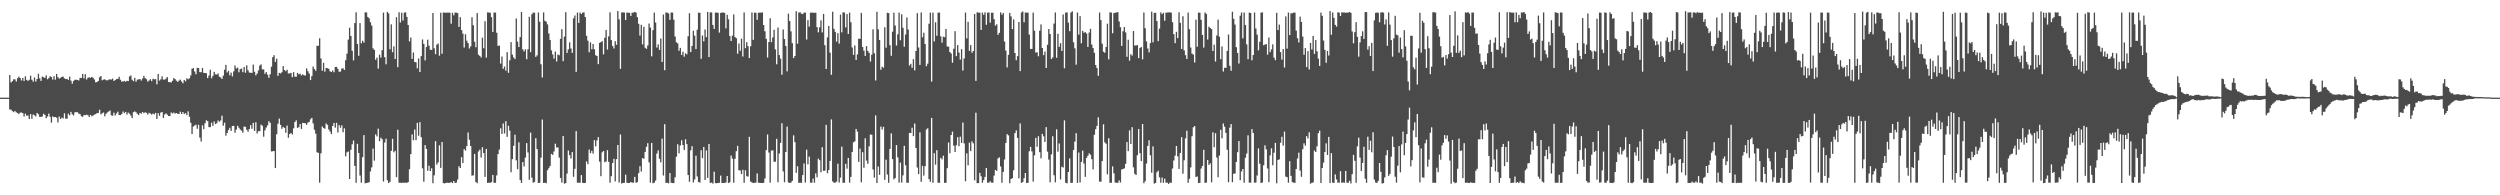 <?xml version="1.0" encoding="UTF-8"?>
<svg xmlns="http://www.w3.org/2000/svg" width="1920" height="150">
  <path d="M0 75.000h1v1.000H0zM1 75.000h1v1.000H1zM2 75.000h1v1.000H2zM3 75.000h1v1.000H3zM4 75.000h1v1.000H4zM5 75.000h1v1.000H5zM6 74.995h1v1.000H6zM7 57.593h1v26.489H7zM8 63.263h1v20.973H8zM9 62.367h1v22.959H9zM10 60.923h1v25.253H10zM11 60.914h1v24.278H11zM12 62.598h1v23.670H12zM13 60.131h1v26.687H13zM14 58.866h1v28.810H14zM15 59.921h1v26.568H15zM16 61.804h1v24.645H16zM17 59.838h1v27.049H17zM18 62.155h1v27.336H18zM19 58.586h1v28.714H19zM20 61.314h1v27.566H20zM21 62.155h1v26.526H21zM22 61.266h1v30.187H22zM23 58.136h1v29.473H23zM24 61.241h1v29.966H24zM25 62.708h1v25.257H25zM26 59.473h1v29.082H26zM27 62.628h1v26.741H27zM28 60.650h1v26.100H28zM29 56.655h1v31.102H29zM30 60.178h1v29.592H30zM31 62.112h1v27.710H31zM32 58.827h1v30.587H32zM33 59.323h1v28.020H33zM34 59.822h1v28.436H34zM35 57.861h1v32.937H35zM36 60.858h1v28.581H36zM37 60.005h1v27.218H37zM38 58.517h1v31.204H38zM39 59.181h1v34.962H39zM40 61.110h1v28.277H40zM41 58.510h1v31.492H41zM42 61.183h1v28.670H42zM43 56.793h1v33.564H43zM44 59.325h1v34.717H44zM45 60.423h1v29.073H45zM46 59.774h1v31.601H46zM47 59.009h1v31.290H47zM48 58.832h1v32.120H48zM49 60.182h1v26.845H49zM50 60.714h1v30.473H50zM51 60.564h1v30.561H51zM52 61.369h1v25.964H52zM53 58.882h1v29.622H53zM54 61.908h1v23.982H54zM55 64.267h1v23.534H55zM56 62.143h1v26.527H56zM57 61.270h1v25.040H57zM58 61.226h1v24.880H58zM59 61.314h1v24.851H59zM60 61.813h1v25.418H60zM61 59.870h1v27.786H61zM62 59.876h1v29.357H62zM63 56.789h1v32.941H63zM64 60.195h1v28.191H64zM65 56.964h1v31.438H65zM66 61.058h1v26.983H66zM67 59.750h1v28.676H67zM68 59.315h1v30.524H68zM69 59.766h1v28.477H69zM70 59.052h1v30.288H70zM71 59.713h1v29.015H71zM72 61.027h1v26.969H72zM73 63.226h1v24.413H73zM74 63.024h1v23.855H74zM75 62.138h1v24.607H75zM76 59.337h1v24.926H76zM77 58.352h1v29.457H77zM78 61.639h1v25.372H78zM79 61.148h1v25.240H79zM80 60.871h1v28.488H80zM81 61.577h1v25.774H81zM82 61.728h1v24.616H82zM83 61.189h1v24.394H83zM84 60.876h1v24.030H84zM85 61.110h1v27.451H85zM86 60.351h1v28.501H86zM87 62.185h1v24.366H87zM88 61.441h1v27.287H88zM89 60.781h1v26.373H89zM90 60.553h1v25.198H90zM91 58.939h1v29.359H91zM92 61.215h1v27.208H92zM93 62.637h1v24.960H93zM94 62.637h1v23.035H94zM95 62.118h1v24.795H95zM96 62.797h1v23.193H96zM97 62.051h1v25.958H97zM98 62.266h1v24.235H98zM99 58.700h1v28.656H99zM100 57.945h1v30.819H100zM101 61.249h1v29.469H101zM102 62.358h1v23.792H102zM103 59.815h1v25.715H103zM104 62.731h1v23.487H104zM105 61.171h1v26.270H105zM106 60.940h1v27.461H106zM107 60.728h1v26.025H107zM108 61.913h1v25.409H108zM109 60.339h1v25.689H109zM110 58.341h1v28.604H110zM111 59.999h1v26.229H111zM112 60.830h1v25.863H112zM113 62.686h1v25.305H113zM114 61.782h1v24.862H114zM115 60.839h1v26.395H115zM116 62.300h1v25.694H116zM117 60.459h1v26.757H117zM118 60.944h1v26.856H118zM119 60.770h1v25.909H119zM120 64.703h1v26.687H120zM121 56.830h1v30.105H121zM122 61.912h1v27.011H122zM123 60.941h1v25.543H123zM124 58.566h1v27.405H124zM125 61.134h1v29.439H125zM126 61.143h1v26.785H126zM127 60.441h1v26.591H127zM128 59.173h1v28.882H128zM129 63.022h1v26.072H129zM130 63.064h1v26.077H130zM131 63.355h1v23.020H131zM132 62.013h1v25.189H132zM133 59.938h1v26.465H133zM134 60.771h1v26.491H134zM135 61.928h1v24.877H135zM136 62.857h1v24.607H136zM137 61.896h1v25.634H137zM138 61.159h1v24.622H138zM139 62.581h1v24.984H139zM140 63.936h1v22.139H140zM141 61.399h1v26.184H141zM142 62.466h1v24.373H142zM143 60.164h1v28.282H143zM144 60.858h1v24.629H144zM145 60.139h1v29.493H145zM146 57.949h1v36.292H146zM147 52.791h1v50.192H147zM148 52.297h1v44.863H148zM149 54.910h1v41.507H149zM150 57.048h1v38.713H150zM151 52.117h1v46.729H151zM152 52.200h1v43.645H152zM153 55.354h1v50.310H153zM154 55.489h1v53.183H154zM155 52.187h1v44.081H155zM156 55.968h1v43.240H156zM157 56.070h1v38.595H157zM158 56.292h1v36.089H158zM159 59.963h1v33.110H159zM160 58.002h1v39.633H160zM161 53.537h1v44.140H161zM162 60.117h1v34.087H162zM163 58.316h1v38.352H163zM164 55.203h1v38.060H164zM165 57.093h1v38.154H165zM166 57.310h1v37.286H166zM167 56.397h1v36.116H167zM168 58.931h1v34.577H168zM169 59.500h1v33.023H169zM170 60.640h1v28.180H170zM171 58.050h1v38.451H171zM172 53.521h1v40.702H172zM173 49.794h1v54.397H173zM174 55.655h1v46.422H174zM175 54.370h1v45.402H175zM176 57.861h1v40.275H176zM177 55.755h1v44.796H177zM178 58.679h1v38.077H178zM179 54.826h1v41.821H179zM180 50.287h1v51.654H180zM181 52.576h1v46.948H181zM182 51.909h1v44.692H182zM183 55.511h1v42.609H183zM184 53.124h1v46.337H184zM185 52.617h1v47.681H185zM186 55.426h1v46.531H186zM187 51.453h1v45.707H187zM188 55.836h1v41.522H188zM189 50.196h1v49.420H189zM190 53.954h1v47.195H190zM191 55.679h1v43.462H191zM192 55.873h1v40.217H192zM193 56.008h1v42.853H193zM194 49.615h1v44.755H194zM195 55.106h1v45.419H195zM196 57.853h1v36.051H196zM197 56.456h1v46.020H197zM198 54.067h1v46.697H198zM199 50.402h1v50.297H199zM200 49.414h1v46.337H200zM201 53.303h1v43.268H201zM202 53.308h1v51.660H202zM203 56.666h1v43.427H203zM204 55.362h1v42.559H204zM205 57.364h1v38.959H205zM206 59.769h1v33.291H206zM207 57.017h1v37.292H207zM208 51.256h1v65.084H208zM209 43.924h1v72.229H209zM210 42.398h1v73.553H210zM211 47.548h1v81.544H211zM212 45.080h1v58.012H212zM213 58.264h1v36.767H213zM214 55.985h1v35.109H214zM215 56.390h1v39.514H215zM216 55.503h1v43.406H216zM217 50.801h1v46.660H217zM218 53.798h1v44.403H218zM219 54.692h1v47.272H219zM220 53.562h1v42.921H220zM221 56.406h1v49.382H221zM222 56.386h1v46.541H222zM223 55.969h1v46.197H223zM224 59.270h1v44.062H224zM225 55.411h1v43.144H225zM226 58.887h1v34.819H226zM227 58.937h1v33.454H227zM228 56.037h1v42.235H228zM229 57.080h1v40.558H229zM230 56.584h1v38.631H230zM231 57.982h1v41.025H231zM232 57.145h1v37.221H232zM233 57.816h1v36.652H233zM234 58.024h1v36.703H234zM235 52.536h1v43.308H235zM236 54.749h1v39.428H236zM237 56.467h1v37.117H237zM238 61.490h1v30.148H238zM239 58.457h1v32.050H239zM240 51.111h1v43.646H240zM241 53.030h1v46.609H241zM242 54.393h1v48.243H242zM243 35.158h1v81.816H243zM244 35.116h1v82.280H244zM245 29.382h1v110.882H245zM246 44.893h1v72.884H246zM247 54.342h1v42.813H247zM248 48.296h1v49.974H248zM249 55.043h1v43.841H249zM250 52.148h1v42.686H250zM251 52.377h1v43.523H251zM252 52.849h1v46.559H252zM253 54.777h1v46.250H253zM254 55.371h1v47.620H254zM255 54.121h1v42.658H255zM256 55.493h1v38.948H256zM257 51.444h1v46.625H257zM258 51.348h1v43.026H258zM259 52.903h1v48.863H259zM260 55.159h1v40.953H260zM261 54.949h1v43.153H261zM262 52.661h1v43.617H262zM263 52.423h1v49.123H263zM264 53.730h1v44.832H264zM265 46.233h1v73.836H265zM266 41.211h1v75.793H266zM267 30.399h1v85.996H267zM268 21.251h1v116.240H268zM269 27.603h1v87.455H269zM270 39.013h1v71.807H270zM271 46.390h1v61.561H271zM272 17.715h1v109.658H272zM273 9.412h1v130.970H273zM274 33.739h1v76.713H274zM275 42.876h1v74.651H275zM276 17.733h1v117.100H276zM277 33.234h1v107.123H277zM278 31.280h1v89.425H278zM279 32.699h1v71.058H279zM280 9.489h1v131.296H280zM281 9.509h1v130.971H281zM282 13.028h1v127.321H282zM283 14.017h1v125.888H283zM284 17.070h1v114.606H284zM285 19.668h1v108.880H285zM286 37.137h1v77.007H286zM287 38.313h1v85.067H287zM288 45.894h1v57.384H288zM289 44.254h1v60.482H289zM290 52.755h1v46.083H290zM291 41.985h1v66.444H291zM292 44.259h1v61.462H292zM293 38.561h1v68.377H293zM294 9.670h1v129.729H294zM295 43.891h1v65.583H295zM296 49.352h1v57.211H296zM297 9.097h1v129.321H297zM298 10.267h1v130.343H298zM299 37.812h1v101.819H299zM300 18.698h1v97.186H300zM301 40.083h1v66.529H301zM302 35.571h1v81.396H302zM303 45.295h1v70.505H303zM304 13.206h1v122.818H304zM305 51.585h1v48.075H305zM306 9.438h1v130.902H306zM307 17.263h1v123.101H307zM308 9.740h1v130.749H308zM309 15.762h1v124.494H309zM310 9.704h1v130.748H310zM311 9.484h1v130.806H311zM312 12.950h1v127.463H312zM313 19.191h1v120.642H313zM314 31.771h1v98.193H314zM315 28.829h1v89.555H315zM316 45.224h1v57.986H316zM317 40.290h1v67.451H317zM318 47.633h1v51.842H318zM319 47.811h1v59.791H319zM320 52.483h1v41.900H320zM321 44.887h1v59.281H321zM322 55.271h1v38.513H322zM323 43.042h1v62.317H323zM324 30.330h1v98.954H324zM325 33.673h1v105.878H325zM326 46.402h1v65.021H326zM327 36.091h1v78.217H327zM328 30.445h1v100.719H328zM329 35.072h1v92.216H329zM330 38.153h1v93.184H330zM331 38.398h1v90.838H331zM332 9.997h1v130.691H332zM333 37.108h1v97.527H333zM334 41.608h1v66.798H334zM335 34.290h1v92.141H335zM336 33.359h1v91.408H336zM337 42.757h1v68.856H337zM338 9.796h1v119.138H338zM339 41.258h1v67.795H339zM340 9.622h1v131.015H340zM341 9.690h1v131.139H341zM342 9.826h1v130.667H342zM343 9.689h1v130.654H343zM344 9.668h1v130.749H344zM345 9.704h1v130.748H345zM346 18.160h1v121.614H346zM347 9.820h1v130.756H347zM348 11.752h1v127.233H348zM349 9.675h1v130.837H349zM350 9.684h1v130.567H350zM351 10.061h1v127.837H351zM352 20.691h1v107.016H352zM353 13.135h1v115.900H353zM354 23.081h1v97.635H354zM355 25.826h1v99.424H355zM356 36.523h1v77.988H356zM357 26.340h1v89.343H357zM358 31.307h1v80.878H358zM359 33.105h1v68.619H359zM360 37.199h1v70.097H360zM361 35.575h1v76.629H361zM362 13.266h1v121.644H362zM363 19.343h1v115.293H363zM364 32.066h1v86.142H364zM365 36.238h1v103.564H365zM366 10.049h1v130.625H366zM367 41.962h1v74.367H367zM368 42.969h1v71.981H368zM369 44.109h1v76.856H369zM370 28.915h1v84.206H370zM371 37.079h1v80.462H371zM372 16.305h1v119.603H372zM373 44.254h1v70.139H373zM374 9.535h1v130.976H374zM375 9.631h1v130.671H375zM376 9.855h1v130.546H376zM377 13.194h1v126.674H377zM378 24.533h1v109.840H378zM379 9.583h1v130.823H379zM380 9.731h1v130.658H380zM381 25.115h1v109.601H381zM382 35.182h1v83.169H382zM383 35.039h1v79.860H383zM384 48.869h1v49.677H384zM385 43.440h1v59.444H385zM386 52.828h1v41.997H386zM387 51.124h1v51.378H387zM388 54.290h1v38.782H388zM389 40.051h1v65.008H389zM390 55.914h1v40.687H390zM391 46.288h1v54.069H391zM392 32.355h1v99.939H392zM393 41.938h1v80.253H393zM394 44.079h1v67.904H394zM395 45.347h1v58.104H395zM396 14.166h1v108.969H396zM397 31.971h1v98.007H397zM398 36.126h1v73.170H398zM399 28.466h1v109.805H399zM400 9.184h1v131.313H400zM401 37.868h1v86.639H401zM402 39.547h1v88.322H402zM403 37.885h1v83.169H403zM404 45.503h1v64.430H404zM405 37.841h1v79.269H405zM406 12.871h1v125.237H406zM407 40.058h1v61.792H407zM408 10.954h1v125.490H408zM409 9.614h1v130.681H409zM410 9.768h1v129.929H410zM411 43.678h1v62.482H411zM412 42.482h1v71.997H412zM413 9.628h1v130.938H413zM414 16.671h1v123.723H414zM415 49.359h1v71.717H415zM416 59.502h1v32.287H416zM417 9.532h1v130.940H417zM418 15.997h1v124.359H418zM419 16.629h1v124.070H419zM420 18.762h1v111.984H420zM421 25.701h1v103.454H421zM422 30.693h1v96.748H422zM423 38.633h1v79.544H423zM424 41.819h1v77.106H424zM425 45.052h1v71.258H425zM426 39.553h1v70.810H426zM427 47.190h1v66.038H427zM428 41.829h1v71.423H428zM429 42.428h1v78.600H429zM430 29.851h1v106.799H430zM431 22.358h1v117.869H431zM432 47.002h1v57.464H432zM433 28.134h1v112.913H433zM434 9.388h1v131.201H434zM435 40.645h1v92.678H435zM436 37.886h1v77.712H436zM437 32.536h1v86.538H437zM438 37.234h1v84.509H438zM439 40.590h1v76.174H439zM440 14.097h1v121.678H440zM441 11.883h1v117.769H441zM442 55.214h1v45.428H442zM443 9.636h1v130.700H443zM444 17.597h1v122.671H444zM445 9.641h1v130.750H445zM446 10.773h1v123.675H446zM447 9.692h1v130.683H447zM448 9.516h1v131.100H448zM449 13.107h1v127.391H449zM450 27.510h1v96.457H450zM451 31.230h1v94.819H451zM452 40.109h1v74.749H452zM453 32.543h1v85.072H453zM454 37.830h1v78.015H454zM455 33.807h1v84.200H455zM456 37.855h1v69.702H456zM457 42.396h1v69.988H457zM458 43.057h1v64.801H458zM459 49.243h1v56.097H459zM460 32.926h1v91.235H460zM461 32.315h1v103.006H461zM462 31.606h1v85.314H462zM463 41.732h1v74.184H463zM464 28.982h1v95.582H464zM465 23.023h1v101.008H465zM466 38.056h1v77.269H466zM467 27.957h1v96.316H467zM468 9.458h1v130.870H468zM469 30.794h1v104.539H469zM470 35.266h1v89.920H470zM471 37.203h1v84.767H471zM472 31.625h1v107.679H472zM473 34.408h1v87.793H473zM474 8.495h1v102.845H474zM475 14.858h1v125.302H475zM476 52.862h1v50.460H476zM477 9.556h1v131.394H477zM478 9.545h1v130.957H478zM479 9.648h1v130.697H479zM480 15.435h1v118.717H480zM481 9.573h1v130.749H481zM482 9.844h1v130.702H482zM483 9.884h1v130.621H483zM484 12.244h1v127.512H484zM485 9.724h1v130.588H485zM486 9.682h1v130.622H486zM487 9.100h1v126.730H487zM488 9.688h1v130.679H488zM489 13.149h1v126.728H489zM490 18.295h1v114.668H490zM491 27.346h1v100.301H491zM492 19.042h1v112.699H492zM493 34.107h1v87.350H493zM494 20.520h1v101.369H494zM495 36.675h1v79.987H495zM496 37.511h1v75.281H496zM497 34.926h1v75.075H497zM498 18.049h1v106.669H498zM499 21.161h1v119.122H499zM500 43.239h1v66.551H500zM501 23.127h1v117.565H501zM502 9.657h1v130.665H502zM503 17.323h1v121.370H503zM504 36.528h1v81.361H504zM505 34.120h1v81.405H505zM506 38.342h1v83.613H506zM507 29.615h1v95.119H507zM508 47.602h1v58.866H508zM509 11.163h1v123.670H509zM510 53.907h1v41.502H510zM511 9.579h1v130.860H511zM512 9.733h1v130.659H512zM513 10.358h1v130.458H513zM514 15.240h1v117.674H514zM515 9.625h1v130.716H515zM516 9.692h1v130.917H516zM517 15.102h1v125.556H517zM518 27.985h1v108.140H518zM519 32.459h1v87.901H519zM520 33.388h1v77.414H520zM521 38.972h1v78.807H521zM522 36.775h1v74.924H522zM523 42.169h1v65.541H523zM524 39.716h1v71.715H524zM525 43.524h1v71.647H525zM526 40.977h1v65.980H526zM527 41.749h1v68.952H527zM528 27.779h1v106.617H528zM529 10.129h1v129.469H529zM530 39.926h1v75.550H530zM531 35.293h1v76.947H531zM532 23.601h1v116.531H532zM533 27.417h1v110.341H533zM534 37.667h1v81.888H534zM535 22.832h1v112.689H535zM536 9.685h1v130.166H536zM537 9.870h1v130.358H537zM538 45.176h1v70.159H538zM539 27.257h1v94.215H539zM540 31.752h1v81.087H540zM541 22.645h1v115.602H541zM542 28.538h1v86.965H542zM543 9.168h1v127.419H543zM544 43.849h1v66.678H544zM545 9.523h1v130.900H545zM546 9.541h1v130.694H546zM547 19.142h1v121.856H547zM548 22.207h1v109.681H548zM549 9.681h1v130.948H549zM550 9.636h1v131.134H550zM551 9.902h1v130.638H551zM552 25.049h1v115.342H552zM553 9.945h1v124.940H553zM554 9.586h1v130.962H554zM555 9.641h1v130.870H555zM556 9.924h1v130.509H556zM557 21.809h1v118.381H557zM558 11.349h1v123.832H558zM559 14.780h1v125.773H559zM560 27.669h1v112.329H560zM561 31.524h1v87.908H561zM562 27.344h1v94.513H562zM563 11.051h1v129.285H563zM564 28.446h1v93.536H564zM565 29.320h1v86.825H565zM566 41.225h1v70.749H566zM567 33.442h1v97.326H567zM568 38.966h1v92.022H568zM569 29.627h1v104.056H569zM570 43.401h1v86.950H570zM571 9.550h1v130.836H571zM572 36.998h1v93.766H572zM573 32.398h1v102.974H573zM574 35.482h1v100.100H574zM575 44.593h1v60.466H575zM576 35.542h1v103.932H576zM577 9.553h1v130.585H577zM578 30.640h1v109.973H578zM579 9.692h1v130.686H579zM580 9.848h1v130.421H580zM581 15.188h1v118.032H581zM582 9.799h1v130.565H582zM583 9.723h1v130.711H583zM584 9.654h1v130.868H584zM585 9.505h1v131.049H585zM586 19.222h1v121.167H586zM587 24.071h1v112.991H587zM588 29.832h1v85.449H588zM589 44.169h1v59.093H589zM590 32.306h1v84.896H590zM591 13.971h1v126.323H591zM592 32.385h1v83.297H592zM593 28.784h1v86.678H593zM594 22.898h1v101.317H594zM595 37.962h1v86.226H595zM596 49.351h1v57.240H596zM597 21.166h1v118.839H597zM598 42.284h1v75.631H598zM599 45.057h1v64.678H599zM600 57.376h1v37.302H600zM601 22.616h1v109.019H601zM602 30.022h1v109.979H602zM603 35.324h1v81.393H603zM604 54.773h1v42.485H604zM605 10.485h1v129.652H605zM606 16.173h1v124.303H606zM607 24.085h1v116.090H607zM608 33.174h1v105.701H608zM609 44.654h1v59.269H609zM610 43.022h1v66.158H610zM611 8.594h1v124.115H611zM612 33.584h1v94.129H612zM613 9.600h1v130.848H613zM614 9.406h1v130.869H614zM615 10.477h1v129.966H615zM616 10.842h1v123.602H616zM617 9.784h1v115.740H617zM618 9.674h1v130.584H618zM619 30.345h1v84.620H619zM620 15.446h1v110.757H620zM621 20.406h1v99.859H621zM622 9.740h1v130.516H622zM623 9.686h1v130.631H623zM624 9.716h1v127.470H624zM625 9.889h1v130.427H625zM626 9.742h1v123.411H626zM627 20.824h1v115.375H627zM628 24.832h1v97.014H628zM629 21.016h1v102.004H629zM630 15.643h1v116.655H630zM631 24.904h1v88.153H631zM632 10.726h1v120.513H632zM633 34.718h1v96.339H633zM634 53.015h1v42.890H634zM635 28.647h1v104.436H635zM636 19.932h1v110.697H636zM637 40.412h1v83.184H637zM638 57.454h1v34.224H638zM639 9.007h1v130.311H639zM640 22.106h1v118.229H640zM641 24.482h1v115.737H641zM642 31.925h1v107.612H642zM643 25.453h1v100.306H643zM644 33.474h1v106.738H644zM645 11.213h1v125.163H645zM646 24.820h1v87.823H646zM647 9.458h1v130.941H647zM648 9.631h1v130.740H648zM649 21.066h1v104.740H649zM650 10.728h1v118.821H650zM651 26.070h1v95.200H651zM652 9.695h1v130.574H652zM653 17.112h1v118.733H653zM654 36.466h1v80.238H654zM655 42.143h1v67.137H655zM656 34.842h1v73.682H656zM657 46.053h1v52.967H657zM658 41.802h1v59.277H658zM659 29.761h1v94.551H659zM660 29.820h1v84.282H660zM661 9.869h1v130.140H661zM662 36.058h1v80.821H662zM663 38.903h1v89.950H663zM664 42.933h1v63.233H664zM665 35.408h1v87.922H665zM666 39.084h1v86.724H666zM667 40.592h1v71.793H667zM668 47.265h1v56.078H668zM669 41.975h1v61.521H669zM670 22.478h1v107.680H670zM671 40.864h1v95.518H671zM672 61.806h1v26.845H672zM673 9.027h1v131.524H673zM674 22.518h1v105.353H674zM675 30.657h1v103.582H675zM676 53.544h1v43.706H676zM677 51.251h1v48.215H677zM678 52.018h1v45.379H678zM679 20.947h1v117.143H679zM680 36.604h1v86.055H680zM681 9.761h1v124.301H681zM682 10.014h1v130.359H682zM683 34.678h1v79.686H683zM684 42.857h1v59.569H684zM685 24.314h1v97.899H685zM686 9.737h1v128.019H686zM687 19.602h1v117.145H687zM688 34.976h1v76.458H688zM689 26.353h1v94.552H689zM690 9.675h1v130.601H690zM691 30.920h1v93.984H691zM692 10.936h1v129.316H692zM693 21.329h1v113.307H693zM694 35.887h1v76.080H694zM695 26.500h1v100.438H695zM696 13.415h1v126.900H696zM697 22.673h1v117.708H697zM698 50.324h1v51.844H698zM699 48.997h1v53.151H699zM700 52.066h1v46.027H700zM701 45.487h1v59.055H701zM702 54.039h1v40.858H702zM703 39.167h1v74.487H703zM704 10.102h1v118.575H704zM705 36.471h1v97.190H705zM706 49.875h1v51.796H706zM707 9.589h1v130.044H707zM708 28.621h1v98.762H708zM709 25.154h1v109.717H709zM710 33.836h1v93.826H710zM711 50.858h1v48.560H711zM712 48.912h1v49.589H712zM713 18.252h1v119.327H713zM714 9.653h1v129.945H714zM715 62.668h1v27.915H715zM716 9.683h1v130.660H716zM717 31.780h1v85.890H717zM718 17.144h1v109.339H718zM719 27.469h1v87.828H719zM720 9.739h1v130.577H720zM721 9.693h1v130.723H721zM722 27.910h1v93.339H722zM723 32.743h1v89.686H723zM724 28.169h1v91.438H724zM725 28.575h1v111.918H725zM726 22.225h1v118.126H726zM727 35.626h1v93.548H727zM728 35.885h1v73.563H728zM729 39.926h1v77.731H729zM730 41.116h1v62.635H730zM731 48.180h1v52.955H731zM732 37.453h1v74.438H732zM733 23.952h1v92.767H733zM734 43.121h1v68.417H734zM735 34.615h1v70.731H735zM736 40.364h1v71.930H736zM737 45.796h1v59.187H737zM738 37.753h1v72.011H738zM739 54.169h1v39.927H739zM740 44.877h1v65.238H740zM741 9.649h1v129.542H741zM742 29.483h1v88.341H742zM743 16.732h1v110.224H743zM744 39.068h1v70.495H744zM745 34.590h1v81.468H745zM746 40.477h1v68.084H746zM747 39.193h1v70.866H747zM748 10.678h1v127.803H748zM749 62.129h1v24.399H749zM750 9.438h1v131.222H750zM751 9.719h1v130.912H751zM752 9.746h1v123.039H752zM753 22.966h1v112.435H753zM754 9.696h1v130.650H754zM755 11.407h1v126.911H755zM756 9.446h1v126.439H756zM757 18.974h1v110.005H757zM758 9.738h1v130.533H758zM759 9.634h1v130.714H759zM760 17.384h1v121.842H760zM761 9.746h1v130.566H761zM762 9.781h1v130.534H762zM763 14.722h1v120.146H763zM764 19.658h1v110.856H764zM765 18.623h1v112.589H765zM766 26.802h1v94.834H766zM767 25.175h1v95.714H767zM768 9.526h1v118.340H768zM769 11.318h1v129.039H769zM770 9.936h1v122.078H770zM771 31.891h1v90.567H771zM772 38.867h1v70.910H772zM773 51.751h1v51.288H773zM774 42.075h1v61.900H774zM775 9.860h1v130.899H775zM776 12.579h1v124.870H776zM777 22.336h1v114.446H777zM778 14.929h1v115.811H778zM779 40.690h1v61.619H779zM780 46.230h1v53.891H780zM781 43.111h1v62.803H781zM782 16.871h1v120.124H782zM783 54.635h1v40.131H783zM784 9.554h1v130.905H784zM785 8.825h1v130.996H785zM786 17.121h1v119.778H786zM787 9.645h1v123.233H787zM788 9.734h1v130.808H788zM789 9.675h1v130.696H789zM790 26.535h1v89.637H790zM791 37.577h1v75.214H791zM792 37.557h1v78.720H792zM793 9.683h1v129.784H793zM794 23.549h1v95.800H794zM795 40.321h1v65.551H795zM796 40.115h1v72.565H796zM797 43.192h1v61.472H797zM798 23.590h1v93.283H798zM799 18.732h1v102.872H799zM800 36.882h1v65.947H800zM801 42.331h1v62.341H801zM802 39.647h1v69.345H802zM803 52.237h1v45.381H803zM804 34.425h1v82.020H804zM805 22.290h1v100.282H805zM806 26.116h1v113.924H806zM807 45.337h1v73.179H807zM808 44.152h1v60.486H808zM809 18.130h1v116.464H809zM810 9.586h1v130.464H810zM811 44.317h1v55.022H811zM812 25.971h1v90.509H812zM813 36.005h1v74.191H813zM814 33.165h1v104.660H814zM815 39.099h1v88.970H815zM816 11.098h1v117.567H816zM817 52.453h1v40.025H817zM818 9.610h1v130.777H818zM819 9.553h1v131.226H819zM820 17.379h1v114.683H820zM821 23.970h1v97.697H821zM822 9.607h1v130.906H822zM823 8.647h1v131.719H823zM824 32.484h1v82.708H824zM825 37.113h1v71.628H825zM826 49.675h1v52.620H826zM827 9.603h1v130.834H827zM828 26.565h1v90.592H828zM829 12.394h1v127.746H829zM830 33.246h1v91.095H830zM831 23.714h1v91.972H831zM832 25.206h1v100.396H832zM833 24.610h1v111.219H833zM834 25.791h1v95.437H834zM835 36.061h1v83.529H835zM836 24.981h1v92.765H836zM837 22.190h1v96.625H837zM838 34.200h1v88.074H838zM839 36.891h1v93.204H839zM840 40.562h1v62.985H840zM841 49.942h1v49.267H841zM842 52.272h1v44.415H842zM843 58.203h1v31.933H843zM844 9.605h1v129.851H844zM845 15.454h1v124.056H845zM846 33.549h1v90.129H846zM847 39.738h1v55.765H847zM848 40.479h1v68.863H848zM849 36.023h1v74.361H849zM850 18.188h1v115.715H850zM851 45.552h1v60.658H851zM852 9.485h1v130.970H852zM853 9.686h1v130.654H853zM854 25.573h1v102.214H854zM855 10.025h1v123.165H855zM856 9.763h1v130.483H856zM857 9.582h1v130.758H857zM858 9.309h1v131.129H858zM859 16.484h1v122.063H859zM860 20.906h1v119.293H860zM861 35.278h1v94.858H861zM862 23.988h1v105.817H862zM863 20.771h1v108.508H863zM864 24.873h1v100.967H864zM865 43.609h1v65.478H865zM866 30.500h1v85.551H866zM867 46.572h1v53.562H867zM868 41.618h1v68.928H868zM869 42.692h1v54.976H869zM870 23.814h1v104.691H870zM871 34.942h1v98.553H871zM872 34.919h1v99.497H872zM873 34.615h1v84.636H873zM874 44.650h1v54.441H874zM875 36.822h1v80.875H875zM876 36.068h1v87.681H876zM877 45.551h1v49.689H877zM878 9.579h1v131.142H878zM879 21.645h1v117.587H879zM880 31.819h1v93.841H880zM881 37.218h1v74.853H881zM882 40.179h1v67.550H882zM883 33.066h1v86.163H883zM884 8.948h1v123.722H884zM885 32.534h1v79.922H885zM886 9.887h1v131.113H886zM887 9.828h1v130.658H887zM888 16.163h1v116.183H888zM889 31.578h1v99.542H889zM890 21.958h1v114.216H890zM891 9.516h1v130.833H891zM892 10.839h1v125.526H892zM893 9.770h1v130.595H893zM894 15.937h1v121.288H894zM895 9.739h1v130.570H895zM896 9.626h1v130.667H896zM897 9.594h1v131.667H897zM898 9.414h1v130.871H898zM899 9.738h1v130.631H899zM900 17.066h1v112.373H900zM901 26.190h1v97.055H901zM902 33.120h1v86.455H902zM903 24.422h1v87.712H903zM904 29.259h1v90.794H904zM905 9.480h1v120.251H905zM906 17.554h1v99.943H906zM907 37.568h1v67.729H907zM908 12.506h1v120.899H908zM909 38.689h1v84.411H909zM910 42.413h1v63.896H910zM911 45.328h1v55.084H911zM912 9.626h1v130.775H912zM913 22.449h1v114.847H913zM914 36.529h1v92.011H914zM915 41.151h1v63.430H915zM916 41.922h1v55.804H916zM917 47.961h1v48.883H917zM918 15.115h1v120.757H918zM919 35.897h1v99.607H919zM920 9.679h1v130.907H920zM921 9.711h1v130.661H921zM922 15.245h1v114.164H922zM923 26.823h1v100.599H923zM924 36.558h1v78.505H924zM925 9.562h1v130.954H925zM926 10.699h1v129.475H926zM927 30.373h1v92.475H927zM928 20.494h1v106.173H928zM929 21.501h1v103.922H929zM930 22.300h1v117.752H930zM931 39.153h1v62.467H931zM932 34.282h1v78.802H932zM933 47.271h1v55.041H933zM934 27.240h1v93.763H934zM935 15.052h1v121.088H935zM936 28.219h1v91.206H936zM937 45.489h1v54.208H937zM938 35.678h1v70.581H938zM939 54.958h1v39.879H939zM940 52.021h1v45.282H940zM941 52.138h1v49.907H941zM942 39.141h1v75.851H942zM943 26.525h1v113.478H943zM944 50.516h1v47.536H944zM945 54.383h1v40.913H945zM946 9.019h1v130.928H946zM947 14.415h1v119.012H947zM948 18.832h1v114.464H948zM949 36.271h1v88.083H949zM950 40.628h1v76.249H950zM951 48.768h1v59.591H951zM952 12.056h1v126.401H952zM953 9.637h1v122.032H953zM954 29.450h1v100.328H954zM955 9.647h1v130.670H955zM956 19.269h1v101.896H956zM957 34.097h1v83.800H957zM958 45.465h1v58.458H958zM959 9.694h1v130.608H959zM960 9.986h1v130.289H960zM961 46.302h1v52.893H961zM962 42.265h1v59.830H962zM963 9.596h1v130.685H963zM964 21.858h1v118.398H964zM965 26.554h1v108.202H965zM966 38.671h1v75.282H966zM967 32.047h1v93.688H967zM968 9.742h1v130.865H968zM969 9.491h1v130.629H969zM970 34.708h1v92.227H970zM971 34.197h1v77.405H971zM972 33.838h1v80.880H972zM973 41.978h1v87.396H973zM974 28.829h1v111.052H974zM975 40.035h1v79.282H975zM976 37.927h1v75.962H976zM977 34.062h1v92.838H977zM978 44.307h1v72.997H978zM979 46.234h1v63.475H979zM980 9.806h1v130.976H980zM981 23.116h1v99.753H981zM982 18.882h1v103.470H982zM983 40.020h1v69.620H983zM984 45.781h1v59.286H984zM985 37.686h1v74.162H985zM986 51.870h1v49.222H986zM987 12.569h1v123.080H987zM988 37.336h1v98.739H988zM989 9.633h1v130.679H989zM990 26.941h1v96.868H990zM991 10.211h1v124.840H991zM992 10.171h1v129.682H992zM993 9.685h1v130.596H993zM994 9.687h1v130.690H994zM995 23.515h1v106.288H995zM996 29.335h1v92.371H996zM997 32.592h1v84.638H997zM998 12.730h1v118.293H998zM999 16.870h1v118.924H999zM1000 28.125h1v86.525H1000zM1001 42.055h1v68.025H1001zM1002 36.896h1v74.975H1002zM1003 51.563h1v52.990H1003zM1004 39.266h1v67.068H1004zM1005 53.400h1v48.226H1005zM1006 32.978h1v108.075H1006zM1007 38.021h1v102.391H1007zM1008 27.612h1v112.504H1008zM1009 41.401h1v74.210H1009zM1010 30.771h1v85.956H1010zM1011 39.422h1v72.975H1011zM1012 45.072h1v57.170H1012zM1013 50.655h1v49.666H1013zM1014 9.692h1v130.777H1014zM1015 12.123h1v116.890H1015zM1016 31.144h1v93.778H1016zM1017 38.284h1v78.522H1017zM1018 48.229h1v61.835H1018zM1019 39.067h1v79.916H1019zM1020 42.627h1v62.502H1020zM1021 8.503h1v132.077H1021zM1022 26.678h1v90.941H1022zM1023 9.582h1v130.709H1023zM1024 13.714h1v126.795H1024zM1025 19.089h1v114.863H1025zM1026 20.450h1v117.389H1026zM1027 9.472h1v130.812H1027zM1028 9.653h1v130.620H1028zM1029 12.309h1v119.160H1029zM1030 9.471h1v130.883H1030zM1031 9.588h1v130.529H1031zM1032 9.646h1v130.707H1032zM1033 9.773h1v121.492H1033zM1034 9.696h1v130.641H1034zM1035 9.700h1v130.639H1035zM1036 9.169h1v129.677H1036zM1037 9.869h1v131.015H1037zM1038 24.146h1v109.640H1038zM1039 33.225h1v85.701H1039zM1040 24.658h1v98.814H1040zM1041 17.050h1v123.335H1041zM1042 28.320h1v84.074H1042zM1043 43.504h1v62.245H1043zM1044 32.572h1v88.461H1044zM1045 27.687h1v103.702H1045zM1046 24.087h1v101.122H1046zM1047 29.863h1v82.828H1047zM1048 9.245h1v128.000H1048zM1049 9.287h1v131.087H1049zM1050 38.027h1v66.918H1050zM1051 35.537h1v79.586H1051zM1052 42.958h1v65.126H1052zM1053 32.923h1v84.026H1053zM1054 54.588h1v47.009H1054zM1055 15.628h1v122.304H1055zM1056 9.858h1v130.265H1056zM1057 9.607h1v130.948H1057zM1058 9.793h1v129.112H1058zM1059 17.112h1v108.048H1059zM1060 9.630h1v122.327H1060zM1061 9.371h1v131.594H1061zM1062 9.724h1v130.946H1062zM1063 18.807h1v117.442H1063zM1064 14.906h1v104.352H1064zM1065 35.109h1v80.176H1065zM1066 9.519h1v125.542H1066zM1067 18.916h1v114.594H1067zM1068 30.778h1v89.542H1068zM1069 43.510h1v61.425H1069zM1070 29.415h1v83.471H1070zM1071 12.157h1v123.597H1071zM1072 26.598h1v113.715H1072zM1073 27.079h1v100.137H1073zM1074 40.438h1v71.729H1074zM1075 28.842h1v103.490H1075zM1076 37.677h1v73.219H1076zM1077 44.079h1v56.987H1077zM1078 23.175h1v96.087H1078zM1079 35.616h1v74.134H1079zM1080 46.654h1v56.320H1080zM1081 62.618h1v29.176H1081zM1082 69.392h1v13.320H1082zM1083 27.460h1v100.310H1083zM1084 27.498h1v95.519H1084zM1085 51.690h1v48.472H1085zM1086 53.249h1v40.726H1086zM1087 44.270h1v61.075H1087zM1088 64.904h1v22.669H1088zM1089 37.222h1v74.305H1089zM1090 9.761h1v130.327H1090zM1091 40.462h1v73.559H1091zM1092 15.976h1v120.230H1092zM1093 17.503h1v119.020H1093zM1094 37.770h1v72.306H1094zM1095 52.160h1v55.102H1095zM1096 27.824h1v100.192H1096zM1097 37.014h1v85.486H1097zM1098 56.960h1v44.969H1098zM1099 51.207h1v46.576H1099zM1100 9.427h1v130.964H1100zM1101 9.392h1v130.915H1101zM1102 9.665h1v130.752H1102zM1103 19.868h1v108.953H1103zM1104 22.211h1v110.061H1104zM1105 28.112h1v90.644H1105zM1106 35.555h1v87.116H1106zM1107 44.249h1v67.403H1107zM1108 43.657h1v65.953H1108zM1109 50.235h1v53.507H1109zM1110 42.298h1v64.291H1110zM1111 44.987h1v59.018H1111zM1112 41.602h1v67.087H1112zM1113 11.517h1v111.770H1113zM1114 40.420h1v100.623H1114zM1115 43.765h1v63.719H1115zM1116 35.185h1v104.563H1116zM1117 8.707h1v132.016H1117zM1118 40.557h1v99.658H1118zM1119 27.121h1v102.465H1119zM1120 40.597h1v65.838H1120zM1121 38.911h1v76.987H1121zM1122 43.894h1v71.674H1122zM1123 16.979h1v119.827H1123zM1124 42.546h1v67.410H1124zM1125 9.524h1v130.847H1125zM1126 9.714h1v130.550H1126zM1127 9.258h1v131.155H1127zM1128 10.412h1v130.113H1128zM1129 19.920h1v120.093H1129zM1130 9.611h1v130.787H1130zM1131 9.701h1v130.737H1131zM1132 21.331h1v119.130H1132zM1133 25.841h1v105.237H1133zM1134 25.682h1v103.933H1134zM1135 34.525h1v72.451H1135zM1136 41.161h1v65.859H1136zM1137 47.763h1v52.245H1137zM1138 49.848h1v57.105H1138zM1139 52.927h1v42.440H1139zM1140 47.107h1v53.068H1140zM1141 49.557h1v45.320H1141zM1142 40.925h1v58.669H1142zM1143 34.120h1v85.708H1143zM1144 30.549h1v110.007H1144zM1145 39.898h1v88.277H1145zM1146 52.205h1v50.418H1146zM1147 32.757h1v89.722H1147zM1148 28.843h1v102.728H1148zM1149 38.098h1v76.641H1149zM1150 38.308h1v93.890H1150zM1151 9.435h1v130.958H1151zM1152 35.536h1v101.192H1152zM1153 41.029h1v71.847H1153zM1154 36.562h1v73.994H1154zM1155 32.715h1v94.881H1155zM1156 44.030h1v68.818H1156zM1157 9.392h1v115.146H1157zM1158 29.092h1v79.283H1158zM1159 9.262h1v127.550H1159zM1160 9.664h1v130.880H1160zM1161 9.741h1v130.642H1161zM1162 9.714h1v130.576H1162zM1163 17.093h1v118.500H1163zM1164 9.482h1v130.878H1164zM1165 17.044h1v122.746H1165zM1166 11.396h1v129.178H1166zM1167 14.046h1v125.177H1167zM1168 9.538h1v130.702H1168zM1169 9.637h1v130.744H1169zM1170 9.276h1v131.489H1170zM1171 10.615h1v120.126H1171zM1172 15.001h1v114.464H1172zM1173 26.105h1v99.420H1173zM1174 24.107h1v101.041H1174zM1175 30.396h1v88.331H1175zM1176 29.630h1v79.054H1176zM1177 33.125h1v81.972H1177zM1178 44.118h1v56.286H1178zM1179 32.239h1v69.886H1179zM1180 30.467h1v81.581H1180zM1181 11.981h1v123.724H1181zM1182 17.864h1v119.464H1182zM1183 46.773h1v60.758H1183zM1184 31.292h1v108.147H1184zM1185 9.536h1v130.683H1185zM1186 38.623h1v81.244H1186zM1187 41.696h1v73.467H1187zM1188 44.227h1v78.050H1188zM1189 32.105h1v80.395H1189zM1190 34.889h1v82.996H1190zM1191 15.488h1v117.738H1191zM1192 25.388h1v100.032H1192zM1193 52.174h1v42.886H1193zM1194 9.412h1v130.937H1194zM1195 9.762h1v130.524H1195zM1196 10.038h1v130.364H1196zM1197 20.235h1v114.031H1197zM1198 9.562h1v130.906H1198zM1199 9.633h1v130.726H1199zM1200 25.189h1v106.897H1200zM1201 27.360h1v92.734H1201zM1202 36.853h1v79.430H1202zM1203 38.428h1v63.943H1203zM1204 44.434h1v58.712H1204zM1205 53.807h1v42.916H1205zM1206 49.660h1v53.275H1206zM1207 52.866h1v44.341H1207zM1208 44.817h1v49.211H1208zM1209 51.173h1v53.861H1209zM1210 55.484h1v41.482H1210zM1211 32.963h1v100.550H1211zM1212 38.653h1v85.203H1212zM1213 42.943h1v72.254H1213zM1214 45.403h1v59.134H1214zM1215 13.900h1v108.784H1215zM1216 33.325h1v94.657H1216zM1217 41.404h1v72.503H1217zM1218 34.289h1v104.665H1218zM1219 10.322h1v129.979H1219zM1220 21.598h1v118.570H1220zM1221 38.409h1v88.886H1221zM1222 39.545h1v79.188H1222zM1223 45.283h1v63.777H1223zM1224 38.945h1v77.760H1224zM1225 39.602h1v76.166H1225zM1226 14.405h1v123.570H1226zM1227 53.631h1v46.939H1227zM1228 9.637h1v130.596H1228zM1229 9.760h1v130.304H1229zM1230 38.064h1v92.820H1230zM1231 40.769h1v75.658H1231zM1232 9.464h1v130.814H1232zM1233 9.866h1v130.486H1233zM1234 30.748h1v108.028H1234zM1235 50.432h1v45.686H1235zM1236 9.465h1v131.021H1236zM1237 10.722h1v129.702H1237zM1238 14.401h1v126.214H1238zM1239 14.002h1v126.057H1239zM1240 29.470h1v102.664H1240zM1241 30.155h1v94.304H1241zM1242 38.912h1v78.084H1242zM1243 39.998h1v78.638H1243zM1244 41.535h1v71.476H1244zM1245 37.820h1v80.826H1245zM1246 46.380h1v69.693H1246zM1247 40.760h1v74.096H1247zM1248 37.550h1v67.873H1248zM1249 23.763h1v97.023H1249zM1250 24.189h1v116.145H1250zM1251 35.401h1v75.199H1251zM1252 27.735h1v112.702H1252zM1253 9.250h1v131.439H1253zM1254 16.709h1v123.244H1254zM1255 36.549h1v80.457H1255zM1256 36.692h1v82.807H1256zM1257 34.718h1v78.352H1257zM1258 38.603h1v84.998H1258zM1259 45.936h1v62.579H1259zM1260 14.602h1v123.162H1260zM1261 55.022h1v44.263H1261zM1262 9.550h1v130.802H1262zM1263 9.673h1v130.664H1263zM1264 9.774h1v130.472H1264zM1265 14.997h1v121.845H1265zM1266 9.656h1v130.698H1266zM1267 9.166h1v131.397H1267zM1268 9.919h1v130.606H1268zM1269 29.727h1v110.665H1269zM1270 31.163h1v91.555H1270zM1271 34.759h1v79.553H1271zM1272 31.638h1v84.754H1272zM1273 34.177h1v80.435H1273zM1274 43.789h1v64.531H1274zM1275 31.967h1v86.494H1275zM1276 42.927h1v65.069H1276zM1277 44.134h1v65.946H1277zM1278 47.547h1v59.088H1278zM1279 31.179h1v78.377H1279zM1280 28.751h1v104.496H1280zM1281 32.295h1v95.049H1281zM1282 39.836h1v77.746H1282zM1283 31.467h1v95.828H1283zM1284 23.576h1v102.678H1284zM1285 38.674h1v82.347H1285zM1286 30.180h1v95.227H1286zM1287 9.283h1v131.343H1287zM1288 9.621h1v130.462H1288zM1289 38.423h1v84.262H1289zM1290 32.111h1v90.041H1290zM1291 34.135h1v98.267H1291zM1292 32.955h1v92.215H1292zM1293 40.865h1v65.954H1293zM1294 8.535h1v126.101H1294zM1295 54.351h1v46.425H1295zM1296 9.591h1v130.937H1296zM1297 9.629h1v130.809H1297zM1298 9.418h1v131.106H1298zM1299 13.550h1v125.923H1299zM1300 9.573h1v130.680H1300zM1301 9.544h1v130.729H1301zM1302 10.162h1v129.138H1302zM1303 9.312h1v130.986H1303zM1304 9.736h1v125.486H1304zM1305 9.716h1v130.622H1305zM1306 9.880h1v130.426H1306zM1307 9.655h1v131.357H1307zM1308 16.817h1v119.789H1308zM1309 14.735h1v121.009H1309zM1310 20.192h1v107.321H1310zM1311 21.650h1v111.141H1311zM1312 25.456h1v101.198H1312zM1313 24.109h1v99.043H1313zM1314 35.223h1v82.038H1314zM1315 39.033h1v76.714H1315zM1316 35.500h1v73.699H1316zM1317 33.818h1v85.578H1317zM1318 13.430h1v126.917H1318zM1319 29.056h1v103.533H1319zM1320 23.515h1v116.014H1320zM1321 24.586h1v115.117H1321zM1322 10.110h1v130.555H1322zM1323 37.644h1v84.234H1323zM1324 34.834h1v85.348H1324zM1325 39.186h1v87.573H1325zM1326 31.350h1v92.558H1326zM1327 48.445h1v57.558H1327zM1328 9.244h1v123.578H1328zM1329 50.181h1v45.591H1329zM1330 9.677h1v130.779H1330zM1331 9.637h1v130.786H1331zM1332 12.995h1v121.070H1332zM1333 17.590h1v123.008H1333zM1334 12.514h1v127.814H1334zM1335 9.468h1v131.047H1335zM1336 9.630h1v130.709H1336zM1337 22.408h1v117.984H1337zM1338 32.010h1v87.436H1338zM1339 30.260h1v86.552H1339zM1340 37.084h1v74.398H1340zM1341 36.112h1v81.664H1341zM1342 41.984h1v65.493H1342zM1343 34.046h1v87.166H1343zM1344 44.905h1v61.936H1344zM1345 39.343h1v66.299H1345zM1346 47.247h1v63.510H1346zM1347 25.209h1v92.676H1347zM1348 11.451h1v128.031H1348zM1349 40.114h1v73.748H1349zM1350 31.731h1v82.440H1350zM1351 23.624h1v100.069H1351zM1352 24.944h1v114.676H1352zM1353 36.131h1v103.923H1353zM1354 32.118h1v96.078H1354zM1355 19.841h1v113.732H1355zM1356 9.777h1v130.607H1356zM1357 32.195h1v82.009H1357zM1358 26.809h1v94.642H1358zM1359 36.269h1v87.634H1359zM1360 25.885h1v104.384H1360zM1361 20.095h1v119.510H1361zM1362 9.621h1v126.514H1362zM1363 39.564h1v76.998H1363zM1364 9.772h1v130.602H1364zM1365 9.650h1v130.703H1365zM1366 9.742h1v130.554H1366zM1367 23.430h1v113.238H1367zM1368 17.075h1v111.993H1368zM1369 9.542h1v130.948H1369zM1370 9.735h1v130.663H1370zM1371 33.362h1v87.858H1371zM1372 32.209h1v82.942H1372zM1373 9.338h1v131.102H1373zM1374 14.897h1v125.604H1374zM1375 9.633h1v129.982H1375zM1376 16.952h1v113.088H1376zM1377 29.574h1v90.530H1377zM1378 38.465h1v76.682H1378zM1379 39.568h1v78.725H1379zM1380 46.439h1v59.693H1380zM1381 46.075h1v62.930H1381zM1382 46.831h1v56.088H1382zM1383 51.686h1v53.064H1383zM1384 41.332h1v63.049H1384zM1385 57.846h1v35.138H1385zM1386 51.026h1v49.964H1386zM1387 59.974h1v33.891H1387zM1388 52.270h1v45.751H1388zM1389 57.946h1v34.173H1389zM1390 9.725h1v130.489H1390zM1391 52.702h1v53.191H1391zM1392 42.676h1v60.423H1392zM1393 60.582h1v26.701H1393zM1394 51.880h1v49.630H1394zM1395 59.466h1v40.750H1395zM1396 17.294h1v115.170H1396zM1397 40.609h1v65.074H1397zM1398 9.648h1v130.752H1398zM1399 9.683h1v130.584H1399zM1400 33.168h1v80.156H1400zM1401 15.771h1v119.409H1401zM1402 24.916h1v94.208H1402zM1403 9.618h1v130.765H1403zM1404 9.725h1v126.843H1404zM1405 28.253h1v93.229H1405zM1406 38.142h1v70.773H1406zM1407 32.916h1v85.256H1407zM1408 39.244h1v65.722H1408zM1409 43.071h1v64.072H1409zM1410 41.457h1v58.619H1410zM1411 49.587h1v59.495H1411zM1412 53.426h1v42.616H1412zM1413 46.236h1v52.827H1413zM1414 51.113h1v44.442H1414zM1415 52.339h1v42.040H1415zM1416 51.414h1v43.549H1416zM1417 58.757h1v34.923H1417zM1418 49.957h1v50.997H1418zM1419 58.488h1v30.648H1419zM1420 45.375h1v47.066H1420zM1421 61.730h1v27.670H1421zM1422 53.581h1v42.444H1422zM1423 62.485h1v27.234H1423zM1424 9.978h1v130.393H1424zM1425 50.598h1v52.230H1425zM1426 45.118h1v55.966H1426zM1427 61.066h1v27.862H1427zM1428 49.844h1v52.567H1428zM1429 56.063h1v36.949H1429zM1430 8.909h1v120.412H1430zM1431 30.379h1v92.014H1431zM1432 19.459h1v73.307H1432zM1433 9.726h1v130.756H1433zM1434 9.073h1v131.136H1434zM1435 26.183h1v107.091H1435zM1436 24.608h1v103.015H1436zM1437 9.492h1v130.790H1437zM1438 26.377h1v107.691H1438zM1439 10.926h1v120.515H1439zM1440 18.065h1v111.436H1440zM1441 9.564h1v130.546H1441zM1442 9.673h1v130.612H1442zM1443 10.173h1v130.424H1443zM1444 10.156h1v125.596H1444zM1445 14.596h1v114.409H1445zM1446 23.480h1v101.712H1446zM1447 24.448h1v95.431H1447zM1448 31.014h1v93.938H1448zM1449 38.037h1v70.859H1449zM1450 29.445h1v85.353H1450zM1451 43.253h1v58.806H1451zM1452 32.998h1v69.055H1452zM1453 46.114h1v49.108H1453zM1454 42.602h1v64.372H1454zM1455 48.739h1v50.956H1455zM1456 50.287h1v51.352H1456zM1457 52.283h1v41.241H1457zM1458 9.432h1v130.820H1458zM1459 25.043h1v94.571H1459zM1460 46.832h1v59.084H1460zM1461 53.270h1v46.735H1461zM1462 42.441h1v56.047H1462zM1463 51.254h1v49.017H1463zM1464 14.691h1v114.167H1464zM1465 17.356h1v117.616H1465zM1466 60.348h1v29.273H1466zM1467 9.540h1v130.762H1467zM1468 15.452h1v112.866H1468zM1469 30.370h1v98.640H1469zM1470 32.783h1v84.011H1470zM1471 9.675h1v130.538H1471zM1472 9.951h1v130.358H1472zM1473 36.708h1v86.464H1473zM1474 41.350h1v70.328H1474zM1475 33.922h1v75.694H1475zM1476 41.694h1v60.851H1476zM1477 44.660h1v58.260H1477zM1478 45.263h1v52.076H1478zM1479 49.593h1v46.999H1479zM1480 52.884h1v50.144H1480zM1481 58.122h1v34.820H1481zM1482 45.105h1v59.198H1482zM1483 60.711h1v31.199H1483zM1484 46.578h1v50.696H1484zM1485 55.518h1v39.430H1485zM1486 50.870h1v48.168H1486zM1487 58.795h1v27.634H1487zM1488 42.551h1v57.897H1488zM1489 56.019h1v36.499H1489zM1490 51.483h1v47.741H1490zM1491 57.013h1v36.929H1491zM1492 9.054h1v131.288H1492zM1493 31.945h1v87.037H1493zM1494 38.768h1v64.579H1494zM1495 53.427h1v43.371H1495zM1496 58.998h1v30.188H1496zM1497 51.228h1v51.977H1497zM1498 60.265h1v25.797H1498zM1499 10.627h1v127.436H1499zM1500 60.767h1v26.061H1500zM1501 9.759h1v130.629H1501zM1502 28.093h1v104.823H1502zM1503 46.088h1v57.102H1503zM1504 55.283h1v34.619H1504zM1505 9.746h1v126.236H1505zM1506 17.150h1v113.569H1506zM1507 44.766h1v63.630H1507zM1508 54.941h1v38.067H1508zM1509 9.623h1v130.702H1509zM1510 9.898h1v130.309H1510zM1511 41.087h1v80.492H1511zM1512 32.623h1v88.895H1512zM1513 33.314h1v89.672H1513zM1514 32.273h1v84.283H1514zM1515 39.895h1v80.762H1515zM1516 38.371h1v80.725H1516zM1517 42.375h1v70.252H1517zM1518 40.305h1v78.030H1518zM1519 46.930h1v68.643H1519zM1520 40.452h1v72.990H1520zM1521 47.869h1v57.255H1521zM1522 43.868h1v65.168H1522zM1523 46.010h1v52.881H1523zM1524 47.028h1v54.109H1524zM1525 53.268h1v48.011H1525zM1526 9.657h1v129.476H1526zM1527 10.212h1v126.107H1527zM1528 53.758h1v50.554H1528zM1529 41.351h1v63.956H1529zM1530 55.920h1v38.710H1530zM1531 48.930h1v57.160H1531zM1532 54.555h1v36.439H1532zM1533 18.609h1v114.459H1533zM1534 57.711h1v36.167H1534zM1535 9.706h1v130.693H1535zM1536 18.352h1v110.448H1536zM1537 10.170h1v120.846H1537zM1538 19.500h1v114.417H1538zM1539 9.579h1v130.844H1539zM1540 9.670h1v130.787H1540zM1541 17.576h1v114.732H1541zM1542 19.647h1v102.010H1542zM1543 34.919h1v84.489H1543zM1544 34.564h1v83.816H1544zM1545 31.636h1v86.323H1545zM1546 30.248h1v83.796H1546zM1547 43.584h1v68.250H1547zM1548 31.819h1v87.090H1548zM1549 43.242h1v63.346H1549zM1550 45.074h1v69.890H1550zM1551 47.792h1v58.970H1551zM1552 42.718h1v66.585H1552zM1553 52.600h1v45.878H1553zM1554 35.055h1v76.059H1554zM1555 39.525h1v65.975H1555zM1556 47.541h1v62.191H1556zM1557 49.492h1v53.873H1557zM1558 53.221h1v46.197H1558zM1559 50.138h1v52.396H1559zM1560 17.034h1v86.862H1560zM1561 9.397h1v130.664H1561zM1562 53.179h1v48.929H1562zM1563 42.113h1v67.957H1563zM1564 51.812h1v49.112H1564zM1565 42.399h1v64.165H1565zM1566 49.818h1v46.038H1566zM1567 8.749h1v129.959H1567zM1568 56.986h1v42.878H1568zM1569 9.681h1v130.961H1569zM1570 13.575h1v126.879H1570zM1571 9.811h1v127.494H1571zM1572 18.889h1v115.888H1572zM1573 9.563h1v130.739H1573zM1574 9.715h1v130.589H1574zM1575 16.935h1v109.328H1575zM1576 14.154h1v118.730H1576zM1577 13.185h1v118.878H1577zM1578 9.475h1v130.886H1578zM1579 9.727h1v130.523H1579zM1580 9.445h1v130.567H1580zM1581 12.290h1v123.844H1581zM1582 12.508h1v125.157H1582zM1583 20.183h1v107.574H1583zM1584 21.590h1v109.570H1584zM1585 25.186h1v100.506H1585zM1586 24.385h1v97.420H1586zM1587 34.730h1v84.093H1587zM1588 37.940h1v75.515H1588zM1589 39.028h1v66.091H1589zM1590 41.503h1v61.055H1590zM1591 43.703h1v65.133H1591zM1592 50.701h1v53.019H1592zM1593 45.481h1v66.306H1593zM1594 50.508h1v50.420H1594zM1595 9.830h1v130.397H1595zM1596 53.316h1v44.914H1596zM1597 42.621h1v68.689H1597zM1598 54.977h1v44.520H1598zM1599 47.078h1v62.571H1599zM1600 56.461h1v40.137H1600zM1601 10.532h1v124.524H1601zM1602 54.284h1v43.340H1602zM1603 9.385h1v130.859H1603zM1604 9.667h1v130.658H1604zM1605 24.245h1v103.046H1605zM1606 22.168h1v112.129H1606zM1607 21.452h1v119.138H1607zM1608 9.666h1v130.827H1608zM1609 19.357h1v109.348H1609zM1610 24.795h1v98.297H1610zM1611 35.149h1v79.734H1611zM1612 35.698h1v79.177H1612zM1613 39.656h1v70.177H1613zM1614 36.694h1v83.099H1614zM1615 43.248h1v66.270H1615zM1616 39.579h1v75.549H1616zM1617 43.757h1v66.126H1617zM1618 41.267h1v67.984H1618zM1619 45.294h1v65.509H1619zM1620 44.913h1v57.446H1620zM1621 43.376h1v60.077H1621zM1622 40.550h1v61.387H1622zM1623 44.734h1v61.507H1623zM1624 52.708h1v48.990H1624zM1625 40.975h1v67.130H1625zM1626 53.725h1v45.179H1626zM1627 47.514h1v61.240H1627zM1628 53.205h1v49.842H1628zM1629 9.632h1v130.894H1629zM1630 47.046h1v56.552H1630zM1631 32.652h1v81.978H1631zM1632 52.626h1v50.954H1632zM1633 41.010h1v65.811H1633zM1634 48.304h1v53.943H1634zM1635 9.544h1v125.299H1635zM1636 36.210h1v72.433H1636zM1637 9.647h1v130.607H1637zM1638 9.683h1v130.771H1638zM1639 18.700h1v117.277H1639zM1640 31.355h1v82.893H1640zM1641 31.325h1v89.903H1641zM1642 9.642h1v130.830H1642zM1643 15.659h1v124.502H1643zM1644 35.102h1v83.243H1644zM1645 42.248h1v64.221H1645zM1646 11.996h1v121.400H1646zM1647 19.064h1v108.876H1647zM1648 40.421h1v62.699H1648zM1649 59.159h1v35.457H1649zM1650 61.111h1v27.527H1650zM1651 63.792h1v24.314H1651zM1652 64.736h1v20.875H1652zM1653 66.797h1v16.815H1653zM1654 67.701h1v14.550H1654zM1655 68.946h1v11.839H1655zM1656 69.950h1v10.237H1656zM1657 70.726h1v8.720H1657zM1658 70.733h1v8.123H1658zM1659 71.067h1v7.461H1659zM1660 71.321h1v6.878H1660zM1661 71.695h1v6.631H1661zM1662 72.139h1v5.740H1662zM1663 71.937h1v5.718H1663zM1664 72.487h1v4.486H1664zM1665 73.159h1v3.569H1665zM1666 73.393h1v2.974H1666zM1667 73.103h1v3.100H1667zM1668 73.201h1v2.847H1668zM1669 73.350h1v2.830H1669zM1670 73.842h1v2.122H1670zM1671 74.650h1v1.000H1671zM1672 58.621h1v33.071H1672zM1673 63.667h1v24.118H1673zM1674 66.955h1v17.534H1674zM1675 70.594h1v9.878H1675zM1676 71.322h1v8.039H1676zM1677 72.139h1v6.700H1677zM1678 72.442h1v5.996H1678zM1679 71.983h1v6.277H1679zM1680 72.186h1v5.715H1680zM1681 73.366h1v4.269H1681zM1682 73.167h1v3.721H1682zM1683 73.521h1v2.823H1683zM1684 73.751h1v2.471H1684zM1685 73.119h1v3.656H1685zM1686 72.927h1v4.115H1686zM1687 72.826h1v4.263H1687zM1688 72.759h1v3.967H1688zM1689 73.152h1v3.964H1689zM1690 73.535h1v3.429H1690zM1691 73.603h1v3.229H1691zM1692 73.506h1v3.381H1692zM1693 73.578h1v2.979H1693zM1694 73.442h1v2.783H1694zM1695 73.376h1v2.960H1695zM1696 73.962h1v2.444H1696zM1697 73.944h1v2.386H1697zM1698 73.985h1v1.925H1698zM1699 73.964h1v1.854H1699zM1700 74.224h1v1.712H1700zM1701 74.150h1v1.865H1701zM1702 74.035h1v1.863H1702zM1703 74.182h1v1.575H1703zM1704 74.336h1v1.483H1704zM1705 74.577h1v1.000H1705zM1706 60.331h1v29.879H1706zM1707 60.795h1v25.088H1707zM1708 64.589h1v22.485H1708zM1709 67.252h1v17.836H1709zM1710 68.225h1v14.057H1710zM1711 68.749h1v13.195H1711zM1712 69.207h1v11.582H1712zM1713 69.530h1v11.012H1713zM1714 63.404h1v24.955H1714zM1715 60.082h1v31.190H1715zM1716 63.741h1v23.799H1716zM1717 68.677h1v15.027H1717zM1718 70.139h1v10.302H1718zM1719 70.297h1v8.600H1719zM1720 70.970h1v6.636H1720zM1721 71.361h1v6.632H1721zM1722 71.892h1v5.762H1722zM1723 72.630h1v5.385H1723zM1724 73.108h1v4.325H1724zM1725 73.218h1v3.938H1725zM1726 73.737h1v2.888H1726zM1727 73.482h1v3.220H1727zM1728 73.597h1v3.063H1728zM1729 73.440h1v3.149H1729zM1730 73.446h1v3.279H1730zM1731 72.931h1v3.757H1731zM1732 72.873h1v3.747H1732zM1733 73.286h1v3.515H1733zM1734 73.671h1v3.076H1734zM1735 73.710h1v3.112H1735zM1736 73.644h1v3.076H1736zM1737 73.779h1v2.666H1737zM1738 73.560h1v2.689H1738zM1739 73.534h1v2.537H1739zM1740 60.481h1v28.094H1740zM1741 63.330h1v23.664H1741zM1742 66.328h1v20.085H1742zM1743 67.302h1v15.798H1743zM1744 69.413h1v11.410H1744zM1745 70.840h1v8.857H1745zM1746 71.498h1v7.283H1746zM1747 72.065h1v5.859H1747zM1748 72.567h1v4.413H1748zM1749 72.653h1v4.435H1749zM1750 72.388h1v4.572H1750zM1751 72.226h1v5.208H1751zM1752 72.388h1v5.133H1752zM1753 72.734h1v4.785H1753zM1754 72.813h1v4.592H1754zM1755 72.611h1v4.534H1755zM1756 72.912h1v3.667H1756zM1757 73.484h1v2.975H1757zM1758 73.524h1v2.850H1758zM1759 73.263h1v2.793H1759zM1760 73.577h1v2.470H1760zM1761 73.695h1v2.474H1761zM1762 74.130h1v1.966H1762zM1763 74.314h1v1.567H1763zM1764 74.296h1v1.165H1764zM1765 74.419h1v1.215H1765zM1766 74.413h1v1.249H1766zM1767 74.348h1v1.294H1767zM1768 74.347h1v1.322H1768zM1769 74.368h1v1.310H1769zM1770 74.544h1v1.150H1770zM1771 74.543h1v1.093H1771zM1772 74.542h1v1.000H1772zM1773 74.515h1v1.179H1773zM1774 61.767h1v24.235H1774zM1775 60.665h1v27.085H1775zM1776 64.440h1v20.900H1776zM1777 64.887h1v19.138H1777zM1778 65.843h1v18.374H1778zM1779 69.215h1v13.845H1779zM1780 70.869h1v11.214H1780zM1781 70.505h1v11.353H1781zM1782 70.258h1v10.286H1782zM1783 61.911h1v26.672H1783zM1784 67.301h1v18.631H1784zM1785 66.666h1v19.120H1785zM1786 67.137h1v16.122H1786zM1787 68.901h1v13.033H1787zM1788 69.756h1v11.140H1788zM1789 71.136h1v8.756H1789zM1790 71.619h1v6.882H1790zM1791 72.437h1v5.499H1791zM1792 72.524h1v4.894H1792zM1793 72.739h1v4.336H1793zM1794 72.714h1v3.867H1794zM1795 72.496h1v4.381H1795zM1796 72.373h1v4.660H1796zM1797 72.569h1v4.482H1797zM1798 73.002h1v4.125H1798zM1799 72.488h1v4.843H1799zM1800 72.519h1v4.399H1800zM1801 72.838h1v3.911H1801zM1802 73.275h1v3.251H1802zM1803 73.494h1v2.659H1803zM1804 73.133h1v2.864H1804zM1805 73.373h1v2.553H1805zM1806 73.482h1v2.598H1806zM1807 74.032h1v1.957H1807zM1808 58.965h1v32.629H1808zM1809 60.905h1v29.719H1809zM1810 65.500h1v20.793H1810zM1811 69.426h1v13.634H1811zM1812 70.621h1v9.035H1812zM1813 71.862h1v7.478H1813zM1814 72.160h1v6.253H1814zM1815 72.027h1v6.308H1815zM1816 72.003h1v6.236H1816zM1817 72.996h1v4.890H1817zM1818 73.185h1v3.702H1818zM1819 73.174h1v3.471H1819zM1820 73.751h1v2.580H1820zM1821 73.662h1v2.828H1821zM1822 73.146h1v3.861H1822zM1823 72.956h1v4.105H1823zM1824 72.778h1v4.040H1824zM1825 72.845h1v4.210H1825zM1826 73.259h1v3.850H1826zM1827 73.876h1v3.054H1827zM1828 73.519h1v3.353H1828zM1829 73.612h1v3.151H1829zM1830 73.487h1v2.990H1830zM1831 73.383h1v2.833H1831zM1832 73.638h1v2.759H1832zM1833 73.952h1v2.364H1833zM1834 74.017h1v2.189H1834zM1835 73.970h1v1.875H1835zM1836 74.051h1v1.784H1836zM1837 74.438h1v1.569H1837zM1838 74.048h1v1.899H1838zM1839 74.040h1v1.817H1839zM1840 74.320h1v1.500H1840zM1841 74.522h1v1.271H1841zM1842 60.858h1v29.024H1842zM1843 61.032h1v25.260H1843zM1844 62.573h1v23.904H1844zM1845 67.052h1v19.729H1845zM1846 68.325h1v15.242H1846zM1847 69.134h1v11.917H1847zM1848 69.023h1v12.618H1848zM1849 69.821h1v10.483H1849zM1850 70.388h1v9.437H1850zM1851 60.134h1v31.159H1851zM1852 61.966h1v26.547H1852zM1853 65.986h1v18.897H1853zM1854 70.852h1v11.456H1854zM1855 70.235h1v8.708H1855zM1856 70.342h1v8.376H1856zM1857 71.555h1v6.006H1857zM1858 71.434h1v6.495H1858zM1859 71.955h1v6.001H1859zM1860 73.085h1v4.745H1860zM1861 73.149h1v4.162H1861zM1862 73.425h1v3.424H1862zM1863 73.534h1v3.000H1863zM1864 73.565h1v3.078H1864zM1865 73.497h1v3.022H1865zM1866 73.560h1v2.867H1866zM1867 73.278h1v3.391H1867zM1868 72.928h1v3.334H1868zM1869 73.257h1v3.452H1869zM1870 73.322h1v3.438H1870zM1871 73.919h1v2.858H1871zM1872 73.678h1v3.085H1872zM1873 73.772h1v2.865H1873zM1874 73.628h1v2.728H1874zM1875 73.567h1v2.622H1875zM1876 64.003h1v19.431H1876zM1877 60.761h1v27.358H1877zM1878 66.459h1v20.314H1878zM1879 66.660h1v18.514H1879zM1880 67.563h1v13.666H1880zM1881 70.383h1v10.012H1881zM1882 71.703h1v7.605H1882zM1883 71.591h1v6.868H1883zM1884 72.478h1v5.304H1884zM1885 72.696h1v4.352H1885zM1886 72.440h1v4.520H1886zM1887 72.326h1v4.823H1887zM1888 72.469h1v4.987H1888zM1889 72.792h1v4.641H1889zM1890 72.807h1v4.528H1890zM1891 72.711h1v4.595H1891zM1892 72.673h1v4.142H1892zM1893 72.965h1v3.435H1893zM1894 73.670h1v2.654H1894zM1895 73.325h1v2.890H1895zM1896 73.358h1v2.652H1896zM1897 73.724h1v2.395H1897zM1898 74.102h1v1.934H1898zM1899 74.363h1v1.605H1899zM1900 74.350h1v1.223H1900zM1901 74.393h1v1.115H1901zM1902 74.566h1v1.000H1902zM1903 74.459h1v1.105H1903zM1904 74.517h1v1.000H1904zM1905 74.480h1v1.061H1905zM1906 74.582h1v1.000H1906zM1907 74.677h1v1.000H1907zM1908 74.687h1v1.000H1908zM1909 74.692h1v1.000H1909zM1910 74.742h1v1.000H1910zM1911 74.727h1v1.000H1911zM1912 74.784h1v1.000H1912zM1913 74.975h1v1.000H1913zM1914 74.988h1v1.000H1914zM1915 74.989h1v1.000H1915zM1916 75.000h1v1.000H1916zM1917 75.000h1v1.000H1917zM1918 75.000h1v1.000H1918zM1919 75.000h1v1.000H1919z" fill="#4a4a4a"></path>
</svg>
